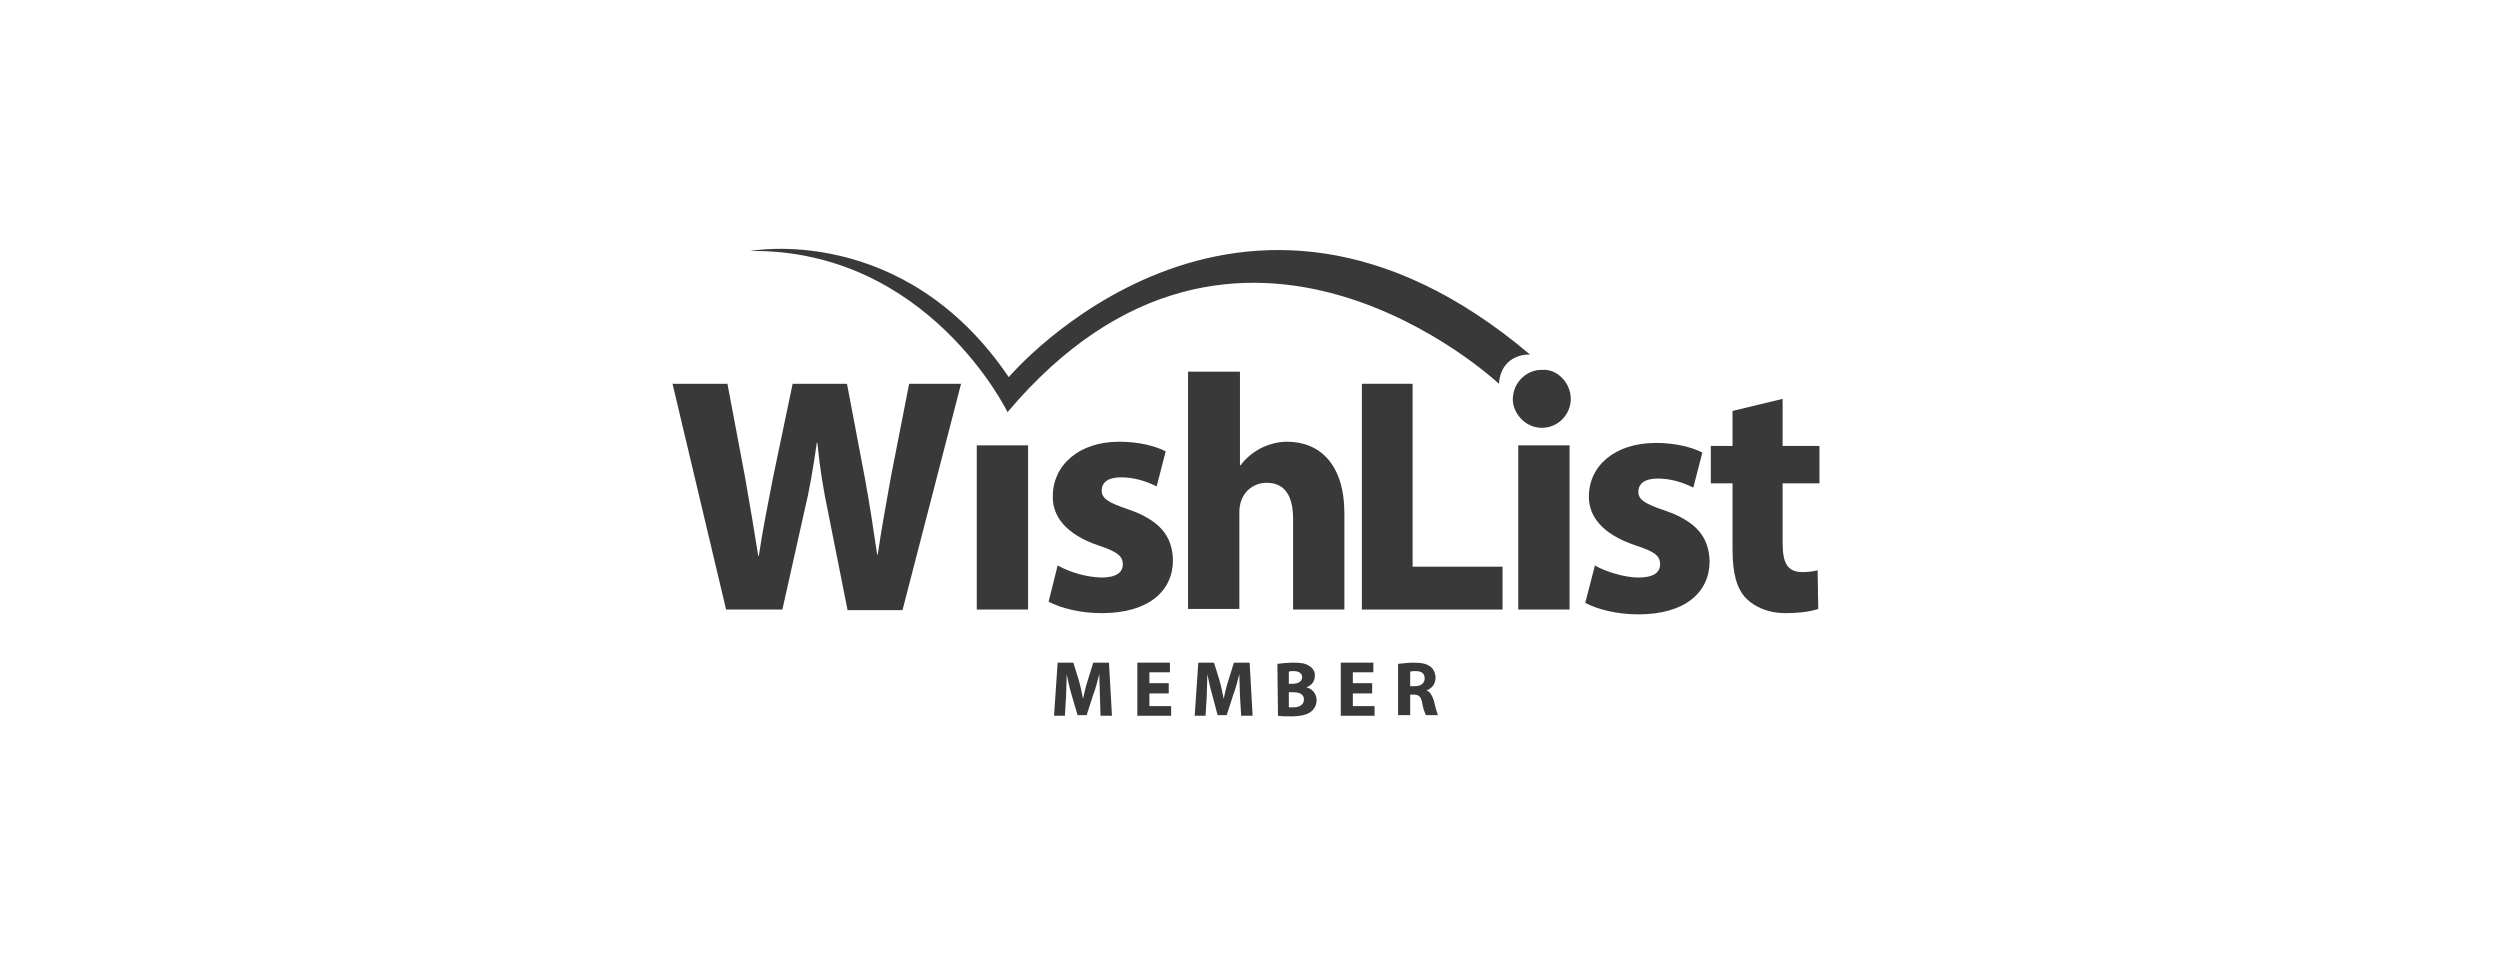 <svg width="171" height="66" viewBox="0 0 171 66" fill="none" xmlns="http://www.w3.org/2000/svg">
<g clip-path="url(#clip0_2127_585)">
<path d="M75.234 47.596C75.234 47.142 75.192 46.646 75.192 46.109C75.068 46.563 74.945 47.1 74.779 47.513L74.325 48.917H73.706L73.293 47.513C73.169 47.1 73.045 46.563 72.963 46.109C72.963 46.605 72.921 47.142 72.921 47.596L72.839 48.958H72.096L72.343 45.325H73.417L73.788 46.522C73.912 46.935 73.995 47.389 74.077 47.802C74.16 47.389 74.284 46.894 74.408 46.522L74.779 45.325H75.853L76.059 48.958H75.275L75.234 47.596Z" fill="#393939"/>
<path d="M79.941 47.431H78.619V48.298H80.106V48.958H77.793V45.325H80.023V45.985H78.619V46.729H79.941V47.431Z" fill="#393939"/>
<path d="M84.813 47.596C84.813 47.142 84.772 46.646 84.772 46.109C84.648 46.563 84.524 47.1 84.359 47.513L83.905 48.917H83.285L82.914 47.513C82.79 47.1 82.666 46.563 82.583 46.109C82.583 46.605 82.542 47.142 82.542 47.596L82.46 48.958H81.716L81.964 45.325H83.037L83.409 46.522C83.533 46.935 83.616 47.389 83.698 47.802C83.781 47.389 83.905 46.894 84.028 46.522L84.4 45.325H85.474L85.68 48.958H84.896L84.813 47.596Z" fill="#393939"/>
<path d="M87.373 45.407C87.703 45.366 88.075 45.325 88.447 45.325C88.942 45.325 89.272 45.366 89.52 45.531C89.768 45.655 89.974 45.944 89.933 46.233C89.933 46.563 89.768 46.852 89.355 47.018C89.768 47.1 90.057 47.472 90.057 47.885C90.057 48.174 89.933 48.463 89.685 48.669C89.438 48.876 88.983 49 88.281 49C87.992 49 87.703 49 87.414 48.958L87.373 45.407ZM88.157 46.77H88.405C88.818 46.77 89.066 46.605 89.066 46.316C89.066 46.068 88.859 45.903 88.488 45.903C88.364 45.903 88.24 45.903 88.157 45.944V46.77ZM88.157 48.38C88.281 48.38 88.364 48.38 88.488 48.38C88.859 48.38 89.19 48.215 89.19 47.843C89.19 47.472 88.859 47.348 88.447 47.348H88.157V48.38Z" fill="#393939"/>
<path d="M93.856 47.431H92.534V48.298H94.021V48.958H91.709V45.325H93.938V45.985H92.534V46.729H93.856V47.431Z" fill="#393939"/>
<path d="M95.63 45.407C96.002 45.366 96.374 45.325 96.704 45.325C97.241 45.325 97.612 45.407 97.86 45.614C98.067 45.779 98.191 46.068 98.191 46.357C98.191 46.77 97.943 47.1 97.571 47.224C97.819 47.307 97.943 47.554 98.067 47.885C98.149 48.215 98.232 48.587 98.356 48.917H97.53C97.406 48.628 97.323 48.38 97.282 48.091C97.2 47.637 97.034 47.513 96.704 47.513H96.456V48.917H95.63V45.407ZM96.456 46.935H96.787C97.2 46.935 97.447 46.729 97.447 46.398C97.447 46.068 97.241 45.903 96.828 45.903C96.704 45.903 96.58 45.903 96.456 45.944V46.935Z" fill="#393939"/>
<path d="M49.675 41.734L46 26.25H49.757L50.955 32.609C51.285 34.467 51.615 36.449 51.863 38.018H51.904C52.152 36.325 52.524 34.467 52.895 32.567L54.217 26.25H57.933L59.171 32.774C59.502 34.591 59.749 36.242 59.997 37.935H60.038C60.286 36.201 60.617 34.425 60.947 32.567L62.186 26.25H65.737L61.731 41.734H57.974L56.653 35.086C56.322 33.517 56.075 32.031 55.91 30.296H55.868C55.62 32.031 55.373 33.517 55.001 35.045L53.515 41.693H49.675V41.734Z" fill="#393939"/>
<path d="M66.811 41.733V30.461H70.32V41.692H66.811V41.733Z" fill="#393939"/>
<path d="M72.343 38.678C73.251 39.174 74.284 39.463 75.316 39.504C76.39 39.504 76.802 39.133 76.802 38.596C76.802 38.059 76.431 37.729 75.151 37.316C72.839 36.531 71.972 35.251 72.013 33.93C72.013 31.824 73.788 30.214 76.555 30.214C77.876 30.214 79.032 30.503 79.734 30.875L79.115 33.27C78.371 32.898 77.546 32.65 76.679 32.65C75.811 32.65 75.357 32.98 75.357 33.559C75.357 34.095 75.811 34.384 77.174 34.839C79.321 35.582 80.188 36.655 80.23 38.307C80.23 40.413 78.578 41.94 75.357 41.94C73.912 41.94 72.591 41.61 71.724 41.156L72.343 38.678Z" fill="#393939"/>
<path d="M81.303 25.424H84.813V31.824H84.854C85.226 31.329 85.68 30.957 86.217 30.668C86.795 30.379 87.414 30.214 88.034 30.214C90.263 30.214 91.956 31.742 91.956 35.127V41.693H88.447V35.499C88.447 34.013 87.951 33.022 86.63 33.022C85.845 33.022 85.144 33.517 84.896 34.26C84.813 34.508 84.772 34.756 84.772 35.004V41.651H81.262V25.424H81.303Z" fill="#393939"/>
<path d="M93.112 26.25H96.622V38.761H102.774V41.693H93.153V26.25H93.112Z" fill="#393939"/>
<path d="M103.848 41.733V30.461H107.358V41.692H103.848V41.733Z" fill="#393939"/>
<path d="M109.091 38.678C109.711 39.05 111.073 39.504 112.064 39.504C113.138 39.504 113.551 39.133 113.551 38.596C113.551 38.018 113.179 37.729 111.899 37.316C109.546 36.531 108.678 35.292 108.678 33.971C108.678 31.865 110.454 30.296 113.262 30.296C114.583 30.296 115.739 30.585 116.441 30.957L115.822 33.352C115.078 32.98 114.253 32.733 113.386 32.733C112.518 32.733 112.064 33.063 112.064 33.641C112.064 34.178 112.518 34.467 113.881 34.921C116.028 35.664 116.895 36.738 116.937 38.389C116.937 40.495 115.285 42.023 112.064 42.023C110.619 42.023 109.298 41.693 108.431 41.238L109.091 38.678Z" fill="#393939"/>
<path d="M121.932 27.282V30.502H124.451V33.062H121.932V37.15C121.932 38.513 122.263 39.132 123.295 39.132C123.625 39.132 123.997 39.091 124.327 39.008L124.368 41.651C123.914 41.816 123.088 41.94 122.097 41.94C120.983 41.94 120.033 41.527 119.455 40.949C118.794 40.288 118.505 39.215 118.505 37.604V33.062H117.019V30.502H118.505V28.107L121.932 27.282Z" fill="#393939"/>
<path d="M107.44 27.282C107.44 28.356 106.573 29.264 105.458 29.264C104.302 29.264 103.476 28.232 103.476 27.324C103.476 26.126 104.467 25.259 105.499 25.3C106.49 25.218 107.44 26.168 107.44 27.282ZM102.526 26.25C102.526 26.25 84.689 9.486 68.916 28.191C68.916 28.191 63.507 17.042 51.326 17.166C51.326 17.166 61.814 15.184 68.998 25.796C68.998 25.796 84.647 7.298 104.673 24.268C104.714 24.227 102.691 24.103 102.526 26.25Z" fill="#393939"/>
</g>
<defs>
<clipPath id="clip0_2127_585">
<rect width="78.452" height="32" fill="white" transform="translate(46 17)"/>
</clipPath>
</defs>
</svg>
